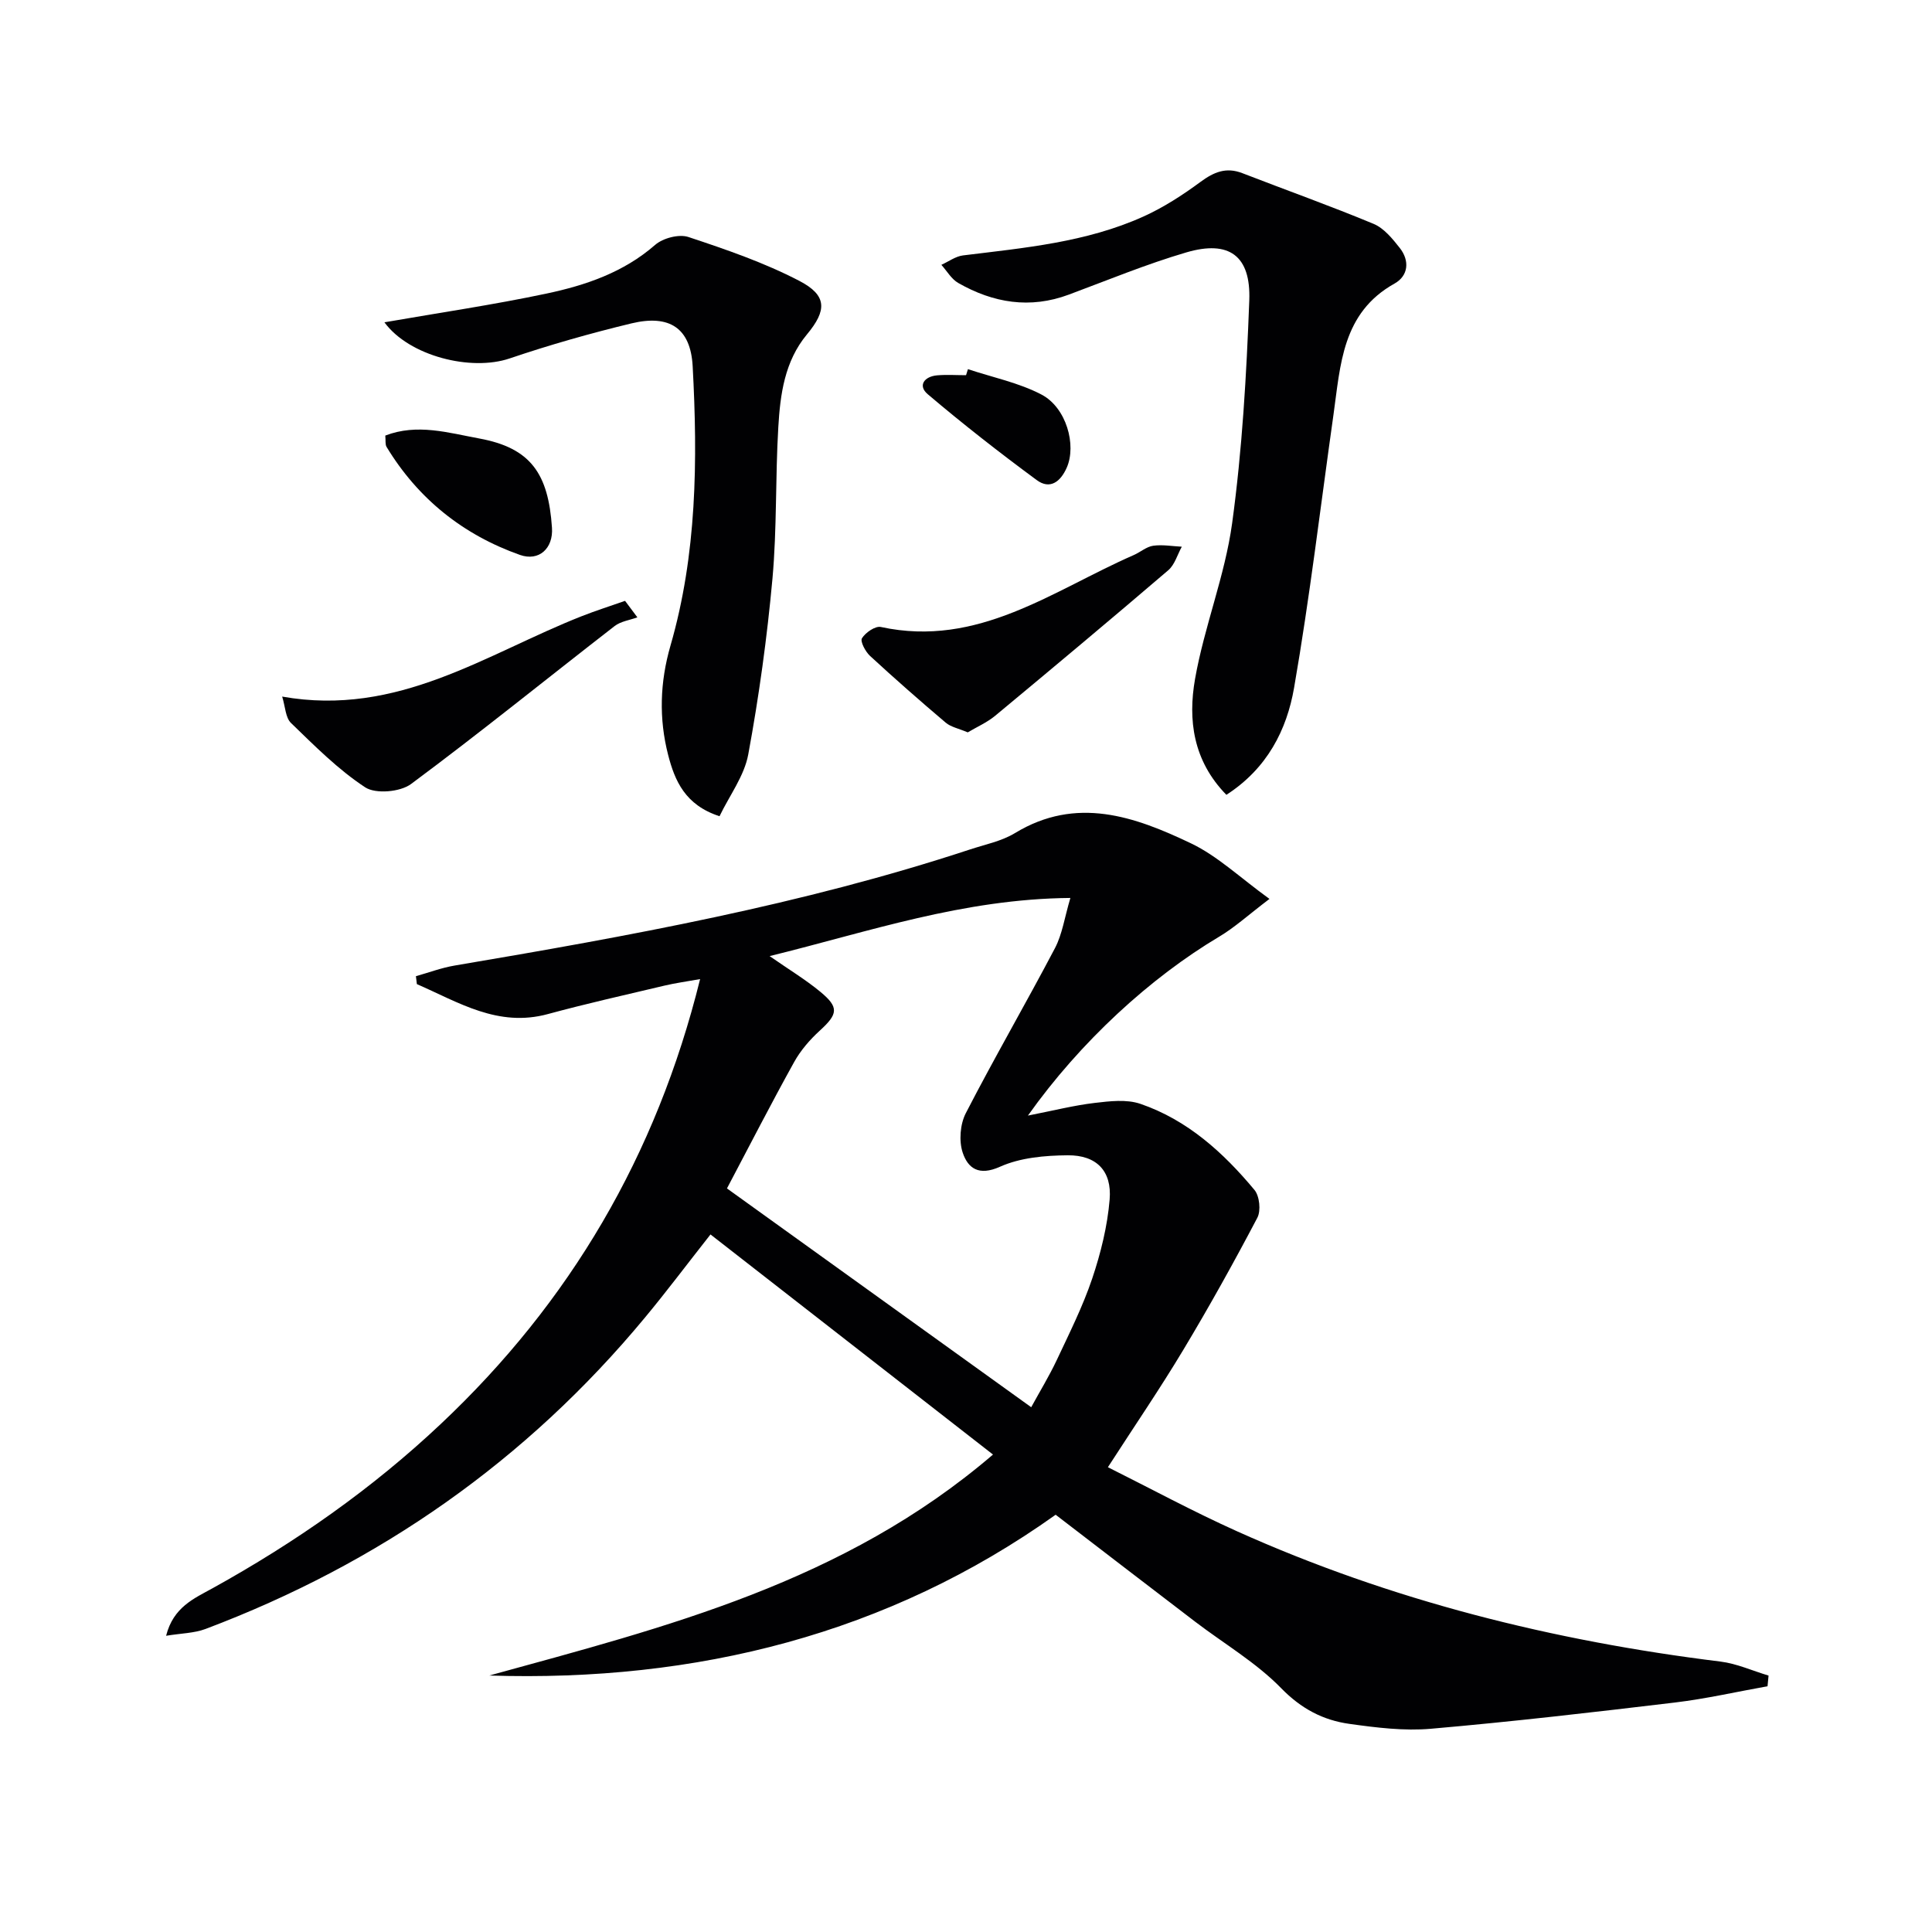 <svg enable-background="new 0 0 400 400" viewBox="0 0 400 400" xmlns="http://www.w3.org/2000/svg"><g fill="#010103"><path d="m101.3 346.9c36.58-10.06 73.37-19.24 104.29-45.75-19.77-15.4-38.97-30.36-58.49-45.57-5 6.35-9.15 11.89-13.57 17.21-24.55 29.62-55.04 50.92-90.98 64.47-2.34.88-5 .89-8.16 1.41 1.5-5.94 5.79-7.72 9.6-9.83 17.12-9.47 33.05-20.61 47.29-34.04 26.71-25.17 44.62-55.54 53.67-92.09-2.76.5-5.09.81-7.37 1.35-8.06 1.91-16.15 3.72-24.14 5.89-10.35 2.82-18.51-2.45-27.13-6.2-.07-.55-.13-1.09-.2-1.64 2.67-.75 5.29-1.74 8-2.2 36-6.09 71.91-12.57 106.69-24.03 3.15-1.04 6.56-1.71 9.34-3.4 12.72-7.73 24.78-3.44 36.45 2.13 5.5 2.63 10.13 7.08 16.24 11.5-4.39 3.33-7.19 5.9-10.38 7.8-14.24 8.47-28.75 21.73-39.63 37.06 5.4-1.06 9.57-2.12 13.81-2.62 3.13-.37 6.62-.79 9.48.19 9.72 3.33 17.16 10.07 23.61 17.82 1.06 1.27 1.37 4.3.6 5.76-4.86 9.24-9.94 18.38-15.32 27.34-4.78 7.97-10.03 15.65-15.62 24.31 8.75 4.37 17.58 9.15 26.72 13.26 31.91 14.34 65.45 22.7 100.1 26.98 3.39.42 6.64 1.91 9.96 2.9-.07.74-.14 1.47-.21 2.21-6.39 1.14-12.75 2.6-19.19 3.37-16.81 2.01-33.63 3.96-50.49 5.43-5.57.49-11.31-.23-16.89-1.01-5.46-.76-9.99-3.14-14.14-7.4-5.17-5.3-11.79-9.18-17.75-13.72-9.51-7.26-19-14.56-28.93-22.18-34.66 24.7-74.36 34.66-117.26 33.29zm49.21-100.85c21.3 15.32 42.03 30.23 62.99 45.3 1.82-3.33 3.72-6.44 5.27-9.72 2.61-5.56 5.39-11.09 7.35-16.89 1.78-5.29 3.16-10.86 3.62-16.4.49-5.91-2.72-9.19-8.67-9.15-4.72.04-9.82.48-14.03 2.37-4.4 1.98-6.64.31-7.72-2.91-.81-2.42-.54-5.89.64-8.18 5.93-11.51 12.44-22.71 18.46-34.17 1.51-2.88 1.98-6.31 3.19-10.39-22.26.2-41.7 6.99-62.27 12.04 4.02 2.8 7.44 4.86 10.49 7.38 3.94 3.25 3.65 4.62-.11 8.06-2.06 1.88-3.98 4.1-5.32 6.53-4.74 8.54-9.2 17.25-13.89 26.13z"/><path d="m253.91 164.56c-6.93-7.08-7.97-15.57-6.49-23.98 1.91-10.87 6.19-21.36 7.68-32.25 2.09-15.26 2.97-30.73 3.55-46.13.35-9.28-4.2-12.53-13.01-9.95-8.25 2.42-16.25 5.73-24.33 8.74-8.06 3.01-15.67 1.73-22.91-2.4-1.42-.81-2.35-2.48-3.5-3.76 1.49-.67 2.93-1.76 4.48-1.95 12.69-1.56 25.48-2.7 37.31-8.03 4.19-1.89 8.15-4.45 11.86-7.19 2.78-2.05 5.31-3.11 8.66-1.81 9.06 3.51 18.22 6.77 27.18 10.5 2.14.89 3.91 3.07 5.42 4.99 2.08 2.64 1.79 5.76-1.09 7.37-10.88 6.07-11.18 16.85-12.64 27.16-2.67 18.86-4.9 37.8-8.16 56.56-1.51 8.67-5.54 16.66-14.01 22.13z"/><path d="m79.59 66.73c11.5-2 22.61-3.63 33.56-5.95 8.12-1.72 15.96-4.38 22.49-10.08 1.62-1.41 4.94-2.28 6.89-1.63 7.81 2.59 15.69 5.3 22.96 9.08 5.8 3.02 5.72 6.11 1.57 11.1-4.62 5.56-5.52 12.39-5.92 19.18-.62 10.45-.27 20.96-1.21 31.37-1.11 12.19-2.79 24.36-5.01 36.39-.82 4.46-3.89 8.51-5.95 12.8-7.14-2.31-9.27-7.38-10.64-12.69-1.93-7.51-1.71-15.03.48-22.61 5.48-18.94 5.65-38.41 4.6-57.86-.43-7.93-4.81-10.76-12.66-8.88-8.5 2.05-16.95 4.45-25.23 7.26-8.02 2.72-20.81-.49-25.93-7.48z"/><path d="m131.96 127.81c-1.58.59-3.44.82-4.71 1.81-14.06 10.9-27.88 22.11-42.16 32.71-2.23 1.65-7.31 2.1-9.48.68-5.62-3.69-10.48-8.6-15.36-13.32-1.15-1.11-1.18-3.38-1.83-5.47 24 4.27 42.25-8.86 61.98-16.63 2.96-1.17 6.01-2.13 9.01-3.19.85 1.13 1.7 2.27 2.55 3.41z"/><path d="m200.36 151.63c-1.92-.82-3.51-1.11-4.57-2.02-5.31-4.5-10.54-9.09-15.66-13.81-.96-.89-2.08-3.01-1.67-3.66.74-1.18 2.76-2.58 3.91-2.33 20.17 4.37 35.61-7.57 52.38-14.9 1.36-.6 2.61-1.72 4-1.92 1.93-.27 3.95.1 5.93.2-.91 1.64-1.46 3.72-2.8 4.87-11.86 10.15-23.84 20.17-35.85 30.14-1.7 1.4-3.81 2.32-5.67 3.43z"/><path d="m79.77 90.18c6.61-2.55 13.07-.57 19.44.6 10.69 1.96 14.32 7.29 15.07 18.49.29 4.27-2.69 7.01-6.63 5.62-11.76-4.16-21.1-11.61-27.62-22.37-.3-.51-.16-1.29-.26-2.34z"/><path d="m200.4 76.43c5.1 1.7 10.5 2.79 15.21 5.25 5.19 2.71 7.3 10.48 5.25 15.14-1.3 2.95-3.49 4.59-6.21 2.58-7.71-5.68-15.27-11.59-22.57-17.78-2.12-1.8-.7-3.68 1.94-3.91 1.98-.17 3.99-.03 5.99-.03.13-.43.26-.84.39-1.25z"/></g></svg>